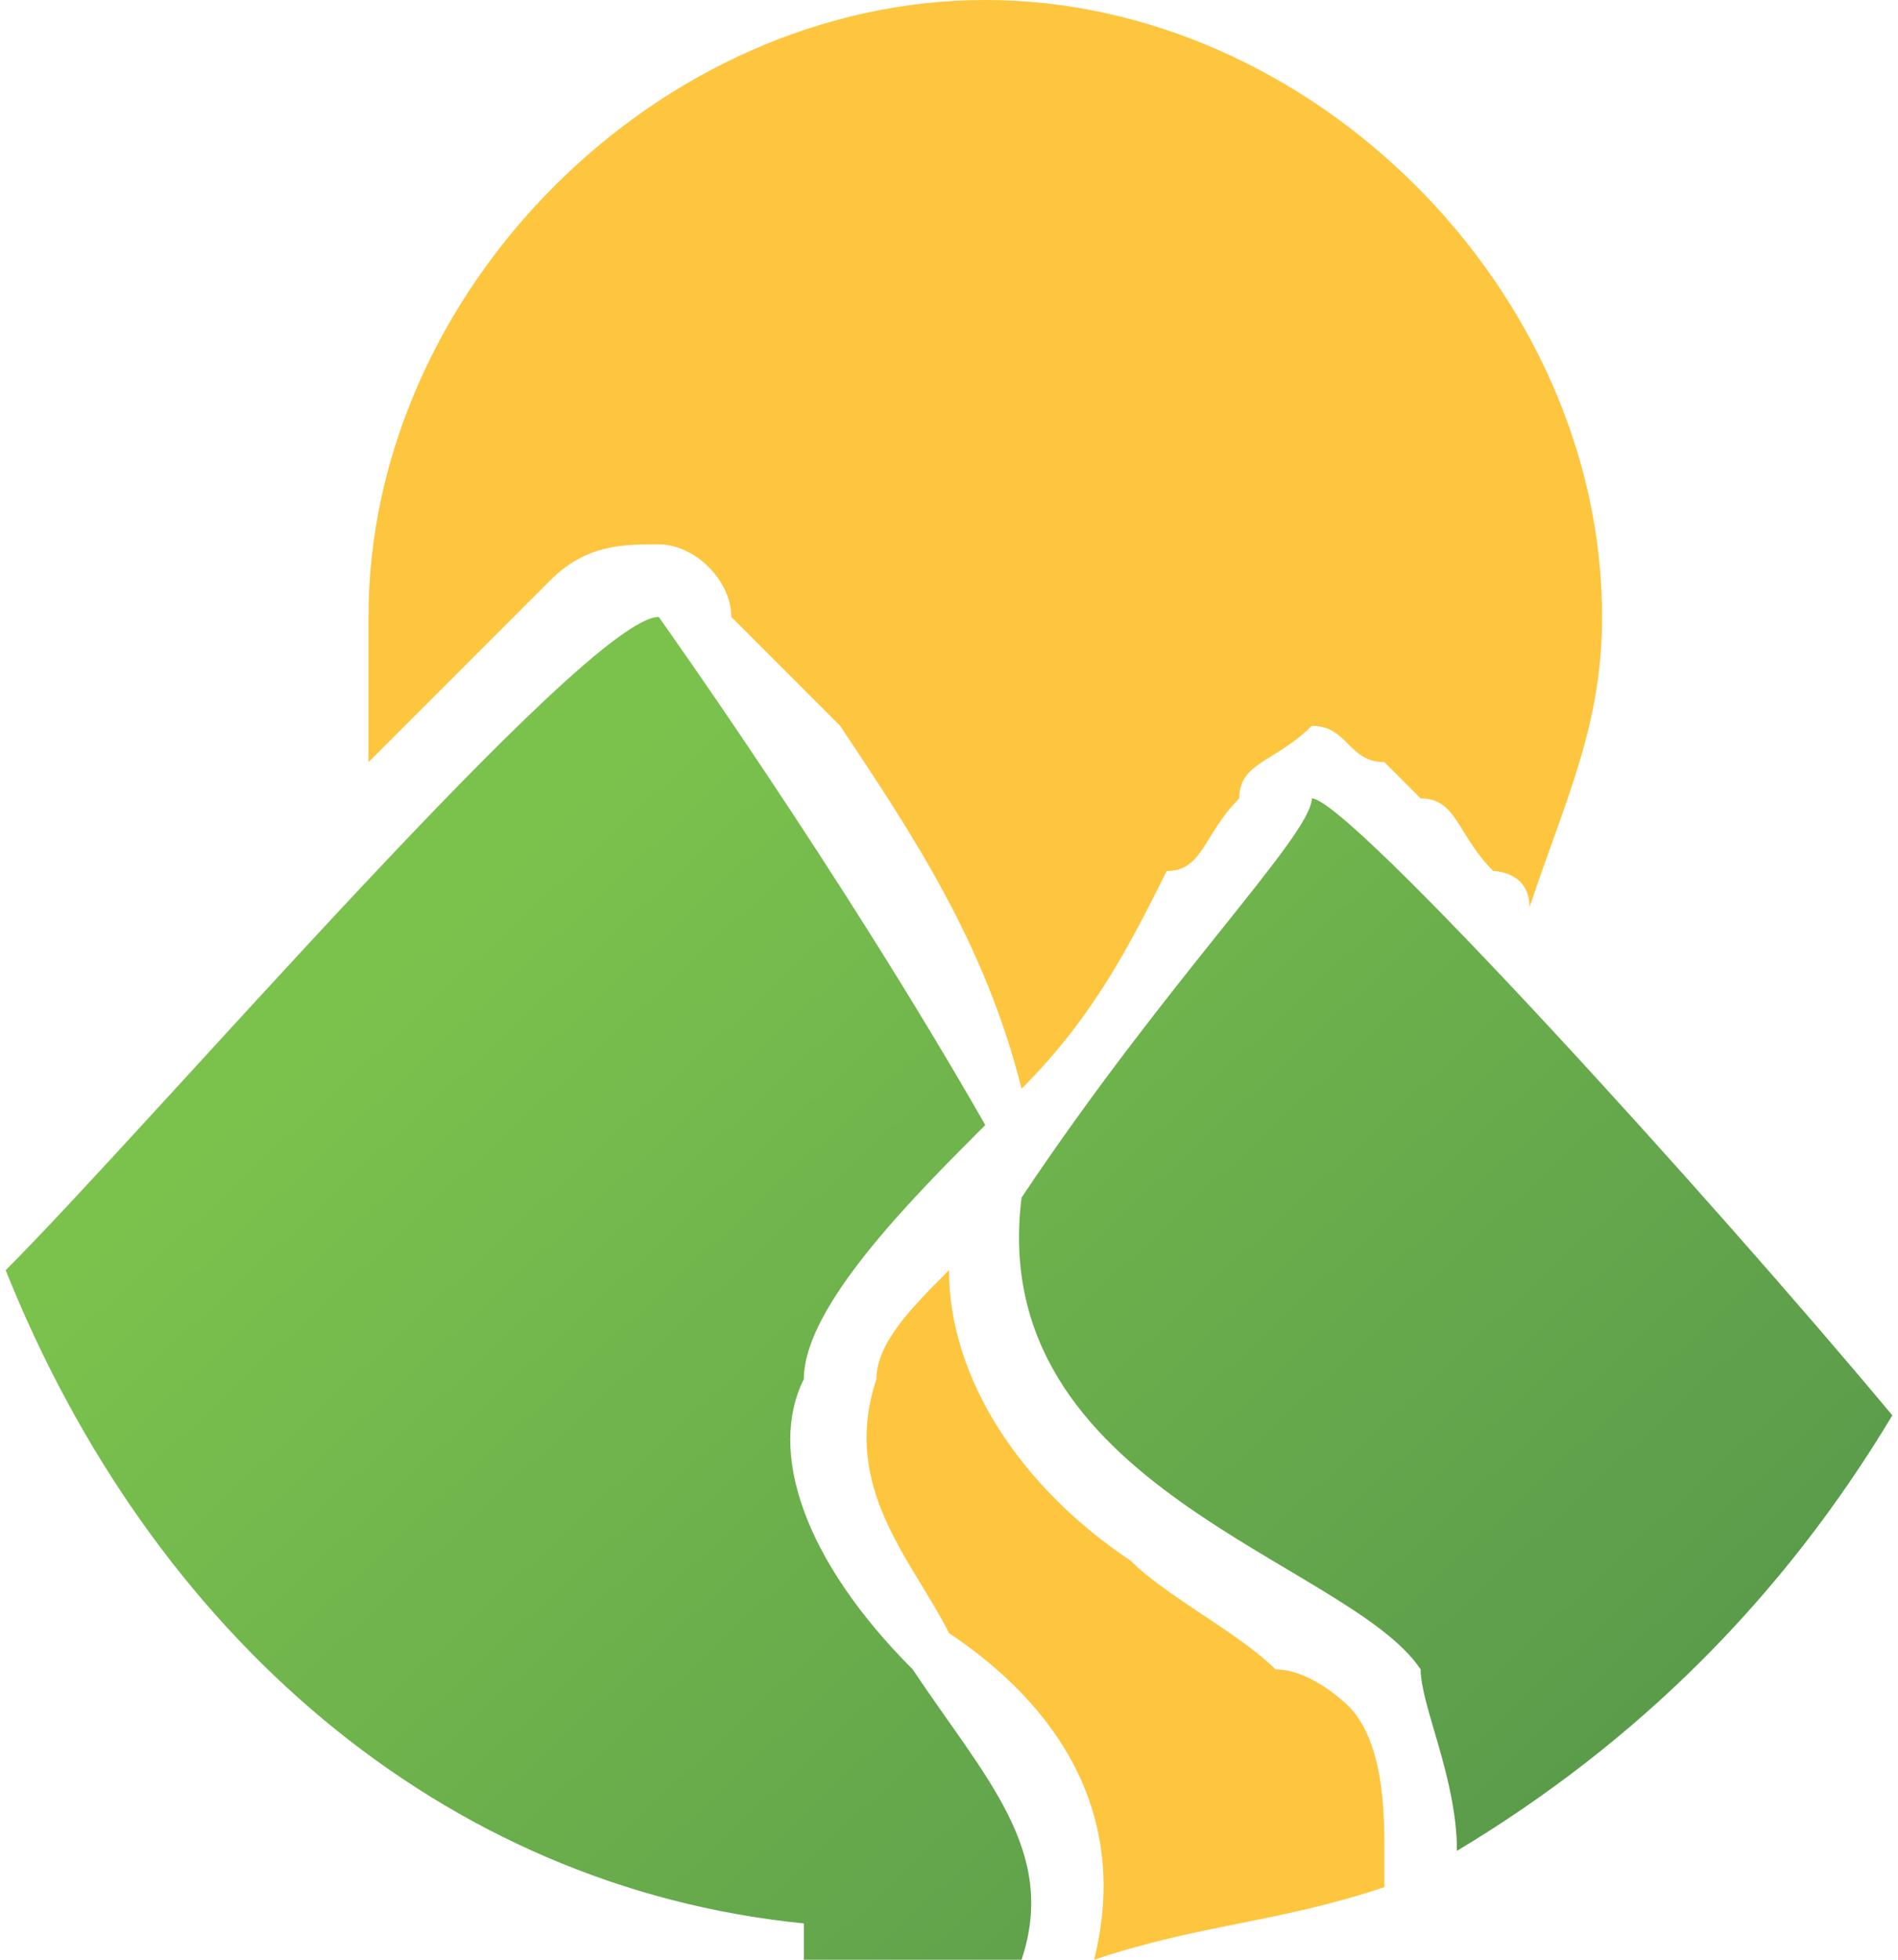 <?xml version="1.0" encoding="UTF-8"?> <svg xmlns="http://www.w3.org/2000/svg" xmlns:xlink="http://www.w3.org/1999/xlink" xmlns:xodm="http://www.corel.com/coreldraw/odm/2003" xml:space="preserve" width="31px" height="32px" version="1.1" style="shape-rendering:geometricPrecision; text-rendering:geometricPrecision; image-rendering:optimizeQuality; fill-rule:evenodd; clip-rule:evenodd" viewBox="0 0 0.52 0.54"> <defs> <style type="text/css"> .fil1 {fill:#FEC53E} .fil0 {fill:url(#id0)} </style> <linearGradient id="id0" gradientUnits="userSpaceOnUse" x1="0.15" y1="0.22" x2="0.56" y2="0.66"> <stop offset="0" style="stop-opacity:1; stop-color:#7BC24D"></stop> <stop offset="1" style="stop-opacity:1; stop-color:#4A884A"></stop> </linearGradient> </defs> <g id="Слой_x0020_1">  <g id="_2393954458368"> <path class="fil0" d="M0.18 0.17l0 0 0 0 0 0 0 0c-0.02,0 -0.14,0.14 -0.18,0.18 0.04,0.1 0.12,0.17 0.22,0.18l0 0 0 0 0 0c0,0 0,0 0,0.01l0 0c0.01,0 0.01,0 0.01,0l0 0c0,0 0,0 0,0l0 0c0,0 0,0 0,0l0 0 0.01 0c0,0 0,0 0,0l0 0 0 0c0,0 0,0 0.01,0l0 0 0 0c0,0 0,0 0,0l0 0 0 0c0,0 0.01,0 0.01,0l0 0 0 0c0,0 0,0 0,0l0 0 0 0c0,0 0.01,0 0.01,0l0 0c0,0 0,0 0,0l0 0 0 0c0.01,0 0.01,0 0.01,0l0 0 0 0 0 0 0 0c0,0 0,0 0,0l0 0 0 0c0.01,-0.03 -0.01,-0.05 -0.03,-0.08l0 0c-0.03,-0.03 -0.04,-0.06 -0.03,-0.08l0 0c0,-0.02 0.03,-0.05 0.05,-0.07l0 0c-0.04,-0.07 -0.09,-0.14 -0.09,-0.14l0 0c0,0 0,0 0,0zm0.18 0.05c0,0.01 -0.04,0.05 -0.08,0.11l0 0c-0.01,0.08 0.09,0.1 0.11,0.13l0 0c0,0.01 0.01,0.03 0.01,0.05l0 0c0.05,-0.03 0.09,-0.07 0.12,-0.12l0 0c-0.05,-0.06 -0.15,-0.17 -0.16,-0.17l0 0c0,0 0,0 0,0l0 0z"></path> <path class="fil1" d="M0.27 0c0.09,0 0.17,0.08 0.17,0.17 0,0.03 -0.01,0.05 -0.02,0.08 0,-0.01 -0.01,-0.01 -0.01,-0.01 -0.01,-0.01 -0.01,-0.02 -0.02,-0.02 -0.01,-0.01 -0.01,-0.01 -0.01,-0.01 -0.01,0 -0.01,-0.01 -0.02,-0.01 -0.01,0.01 -0.02,0.01 -0.02,0.02 -0.01,0.01 -0.01,0.02 -0.02,0.02 -0.01,0.02 -0.02,0.04 -0.04,0.06 -0.01,-0.04 -0.03,-0.07 -0.05,-0.1 -0.01,-0.01 -0.02,-0.02 -0.03,-0.03 0,-0.01 -0.01,-0.02 -0.02,-0.02 -0.01,0 -0.02,0 -0.03,0.01 -0.01,0.01 -0.02,0.02 -0.02,0.02 -0.01,0.01 -0.02,0.02 -0.03,0.03 0,-0.02 0,-0.03 0,-0.04 0,-0.09 0.08,-0.17 0.17,-0.17zm0.11 0.52c-0.03,0.01 -0.05,0.01 -0.08,0.02 0.01,-0.04 -0.01,-0.07 -0.04,-0.09 -0.01,-0.02 -0.03,-0.04 -0.02,-0.07 0,-0.01 0.01,-0.02 0.02,-0.03 0,0.03 0.02,0.06 0.05,0.08 0.01,0.01 0.03,0.02 0.04,0.03 0.01,0 0.02,0.01 0.02,0.01 0.01,0.01 0.01,0.03 0.01,0.04l0 0.01z"></path> </g> </g> </svg> 